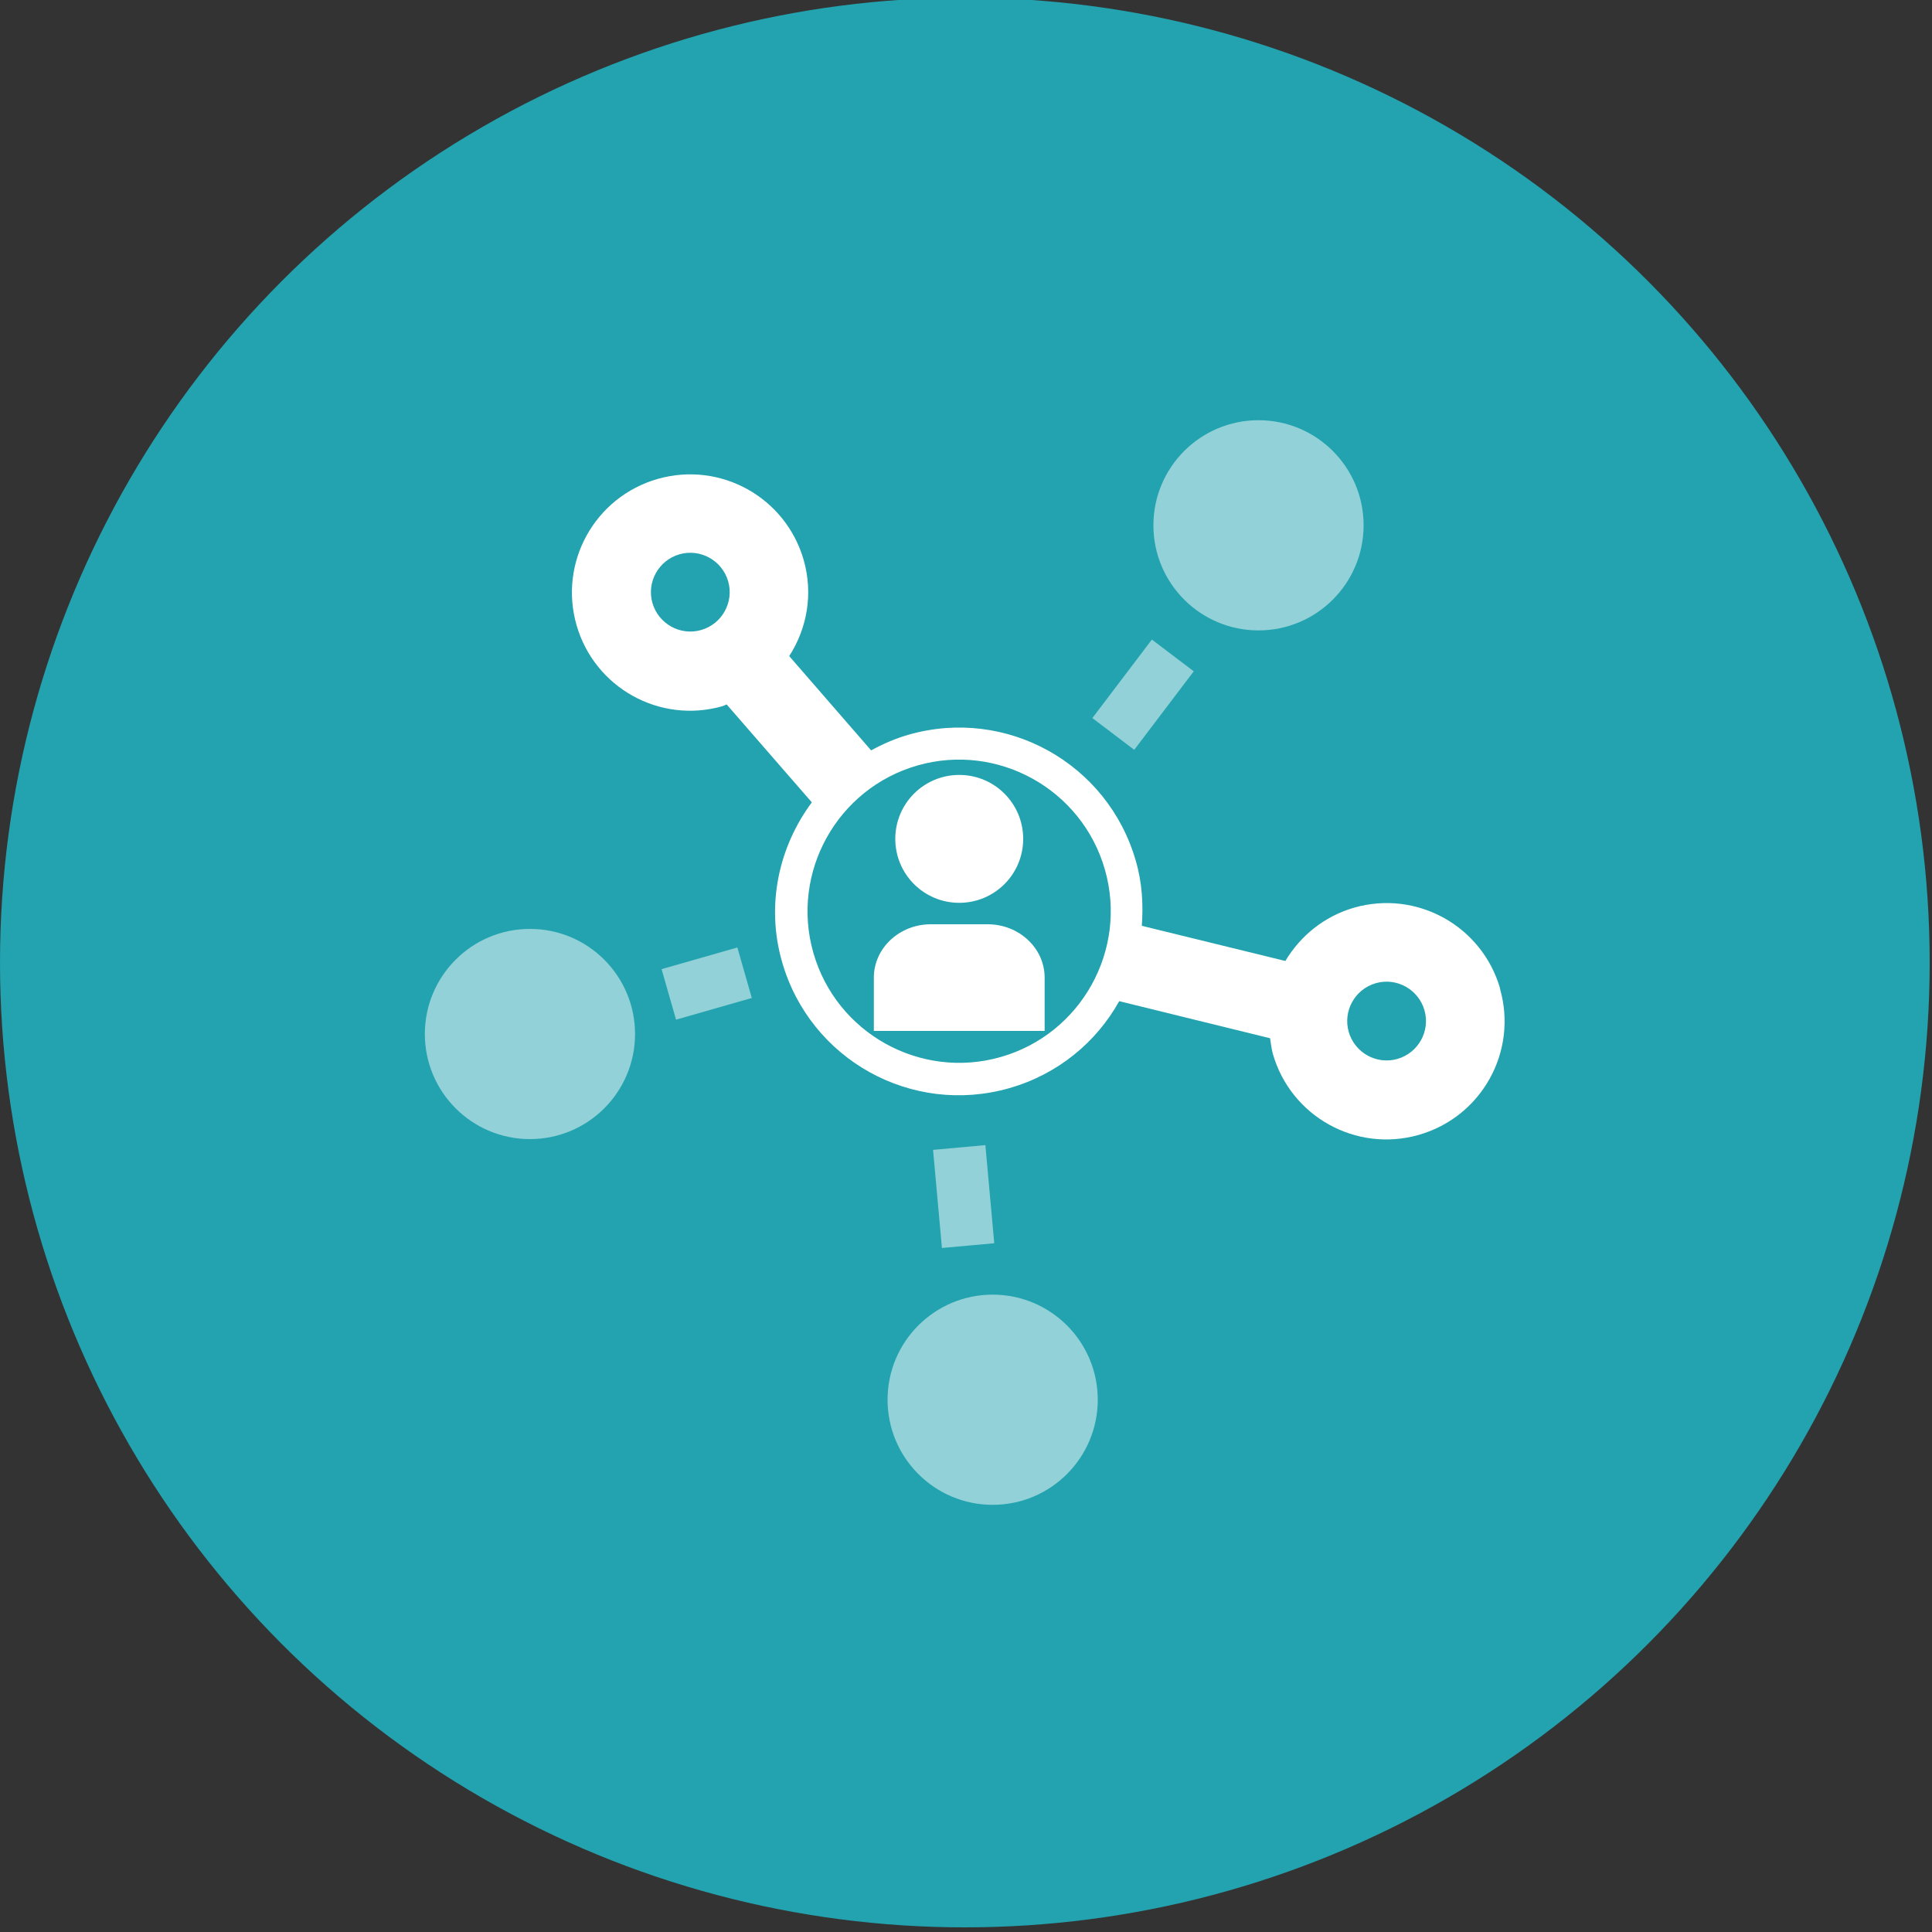 <?xml version="1.0" encoding="UTF-8"?><svg id="Layer_1" xmlns="http://www.w3.org/2000/svg" viewBox="0 0 100 100"><rect x="0" y="0" width="100" height="100" fill="#333333" stroke="none"/><defs><style>.cls-1,.cls-2{fill:#fff;}.cls-3{fill:#22a3af;}.cls-4{opacity:.5;}.cls-2{fill-rule:evenodd;}</style></defs><g id="user_contribution_contribution"><circle class="cls-3" cx="49.94" cy="49.82" r="49.94"/><g><path id="Combined-Shape" class="cls-2" d="m51.12,47.84c1.63,0,2.95,1.24,2.95,2.76v2.76h-8.84v-2.76c0-1.52,1.32-2.76,2.95-2.76h2.95Zm-1.47-7.73c1.83,0,3.31,1.48,3.31,3.31s-1.48,3.31-3.31,3.31-3.31-1.48-3.31-3.31,1.48-3.31,3.31-3.31Z"/><g class="cls-4"><rect class="cls-1" x="56.62" y="34.6" width="5.1" height="2.72" transform="translate(-5.24 61.38) rotate(-52.83)"/><circle class="cls-1" cx="65.14" cy="27.19" r="5.44"/></g><g class="cls-4"><rect class="cls-1" x="34.54" y="49.55" width="4.08" height="2.72" transform="translate(-12.59 12.02) rotate(-15.96)"/><circle class="cls-1" cx="27.43" cy="53.52" r="5.44"/></g><g class="cls-4"><rect class="cls-1" x="48.52" y="59.39" width="2.72" height="5.1" transform="translate(-5.38 4.74) rotate(-5.17)"/><circle class="cls-1" cx="51.38" cy="72.45" r="5.44"/></g><path class="cls-1" d="m77.65,51.18c-.93-3.25-4.31-5.13-7.56-4.2-1.56.45-2.79,1.47-3.56,2.76l-7.43-1.82c.08-1.1.02-2.23-.31-3.36-1.45-5.06-6.71-7.98-11.77-6.53-.69.2-1.33.48-1.93.81l-4.24-4.88c.92-1.43,1.25-3.21.75-4.97-.93-3.25-4.31-5.13-7.56-4.2-3.25.93-5.13,4.31-4.2,7.56s4.31,5.13,7.56,4.2c.07-.02.14-.06.21-.09l4.41,5.07c-1.7,2.29-2.39,5.3-1.54,8.26,1.45,5.06,6.71,7.98,11.77,6.53,2.51-.72,4.5-2.38,5.68-4.5l7.81,1.92c.04.26.07.54.14.8.93,3.25,4.31,5.13,7.56,4.2,3.25-.93,5.13-4.31,4.2-7.56Zm-41.36-18.57c-1.08.31-2.21-.32-2.52-1.4s.32-2.21,1.4-2.52c1.08-.31,2.21.32,2.52,1.4.31,1.08-.32,2.21-1.4,2.52Zm15.51,22.1c-4.16,1.19-8.51-1.23-9.7-5.39-1.19-4.16,1.23-8.51,5.39-9.7,4.16-1.19,8.51,1.23,9.7,5.39,1.19,4.16-1.23,8.51-5.39,9.7Zm20.53.1c-1.08.31-2.21-.32-2.52-1.4-.31-1.08.32-2.21,1.4-2.52,1.08-.31,2.21.32,2.52,1.4.31,1.08-.32,2.21-1.4,2.52Z"/></g></g></svg>